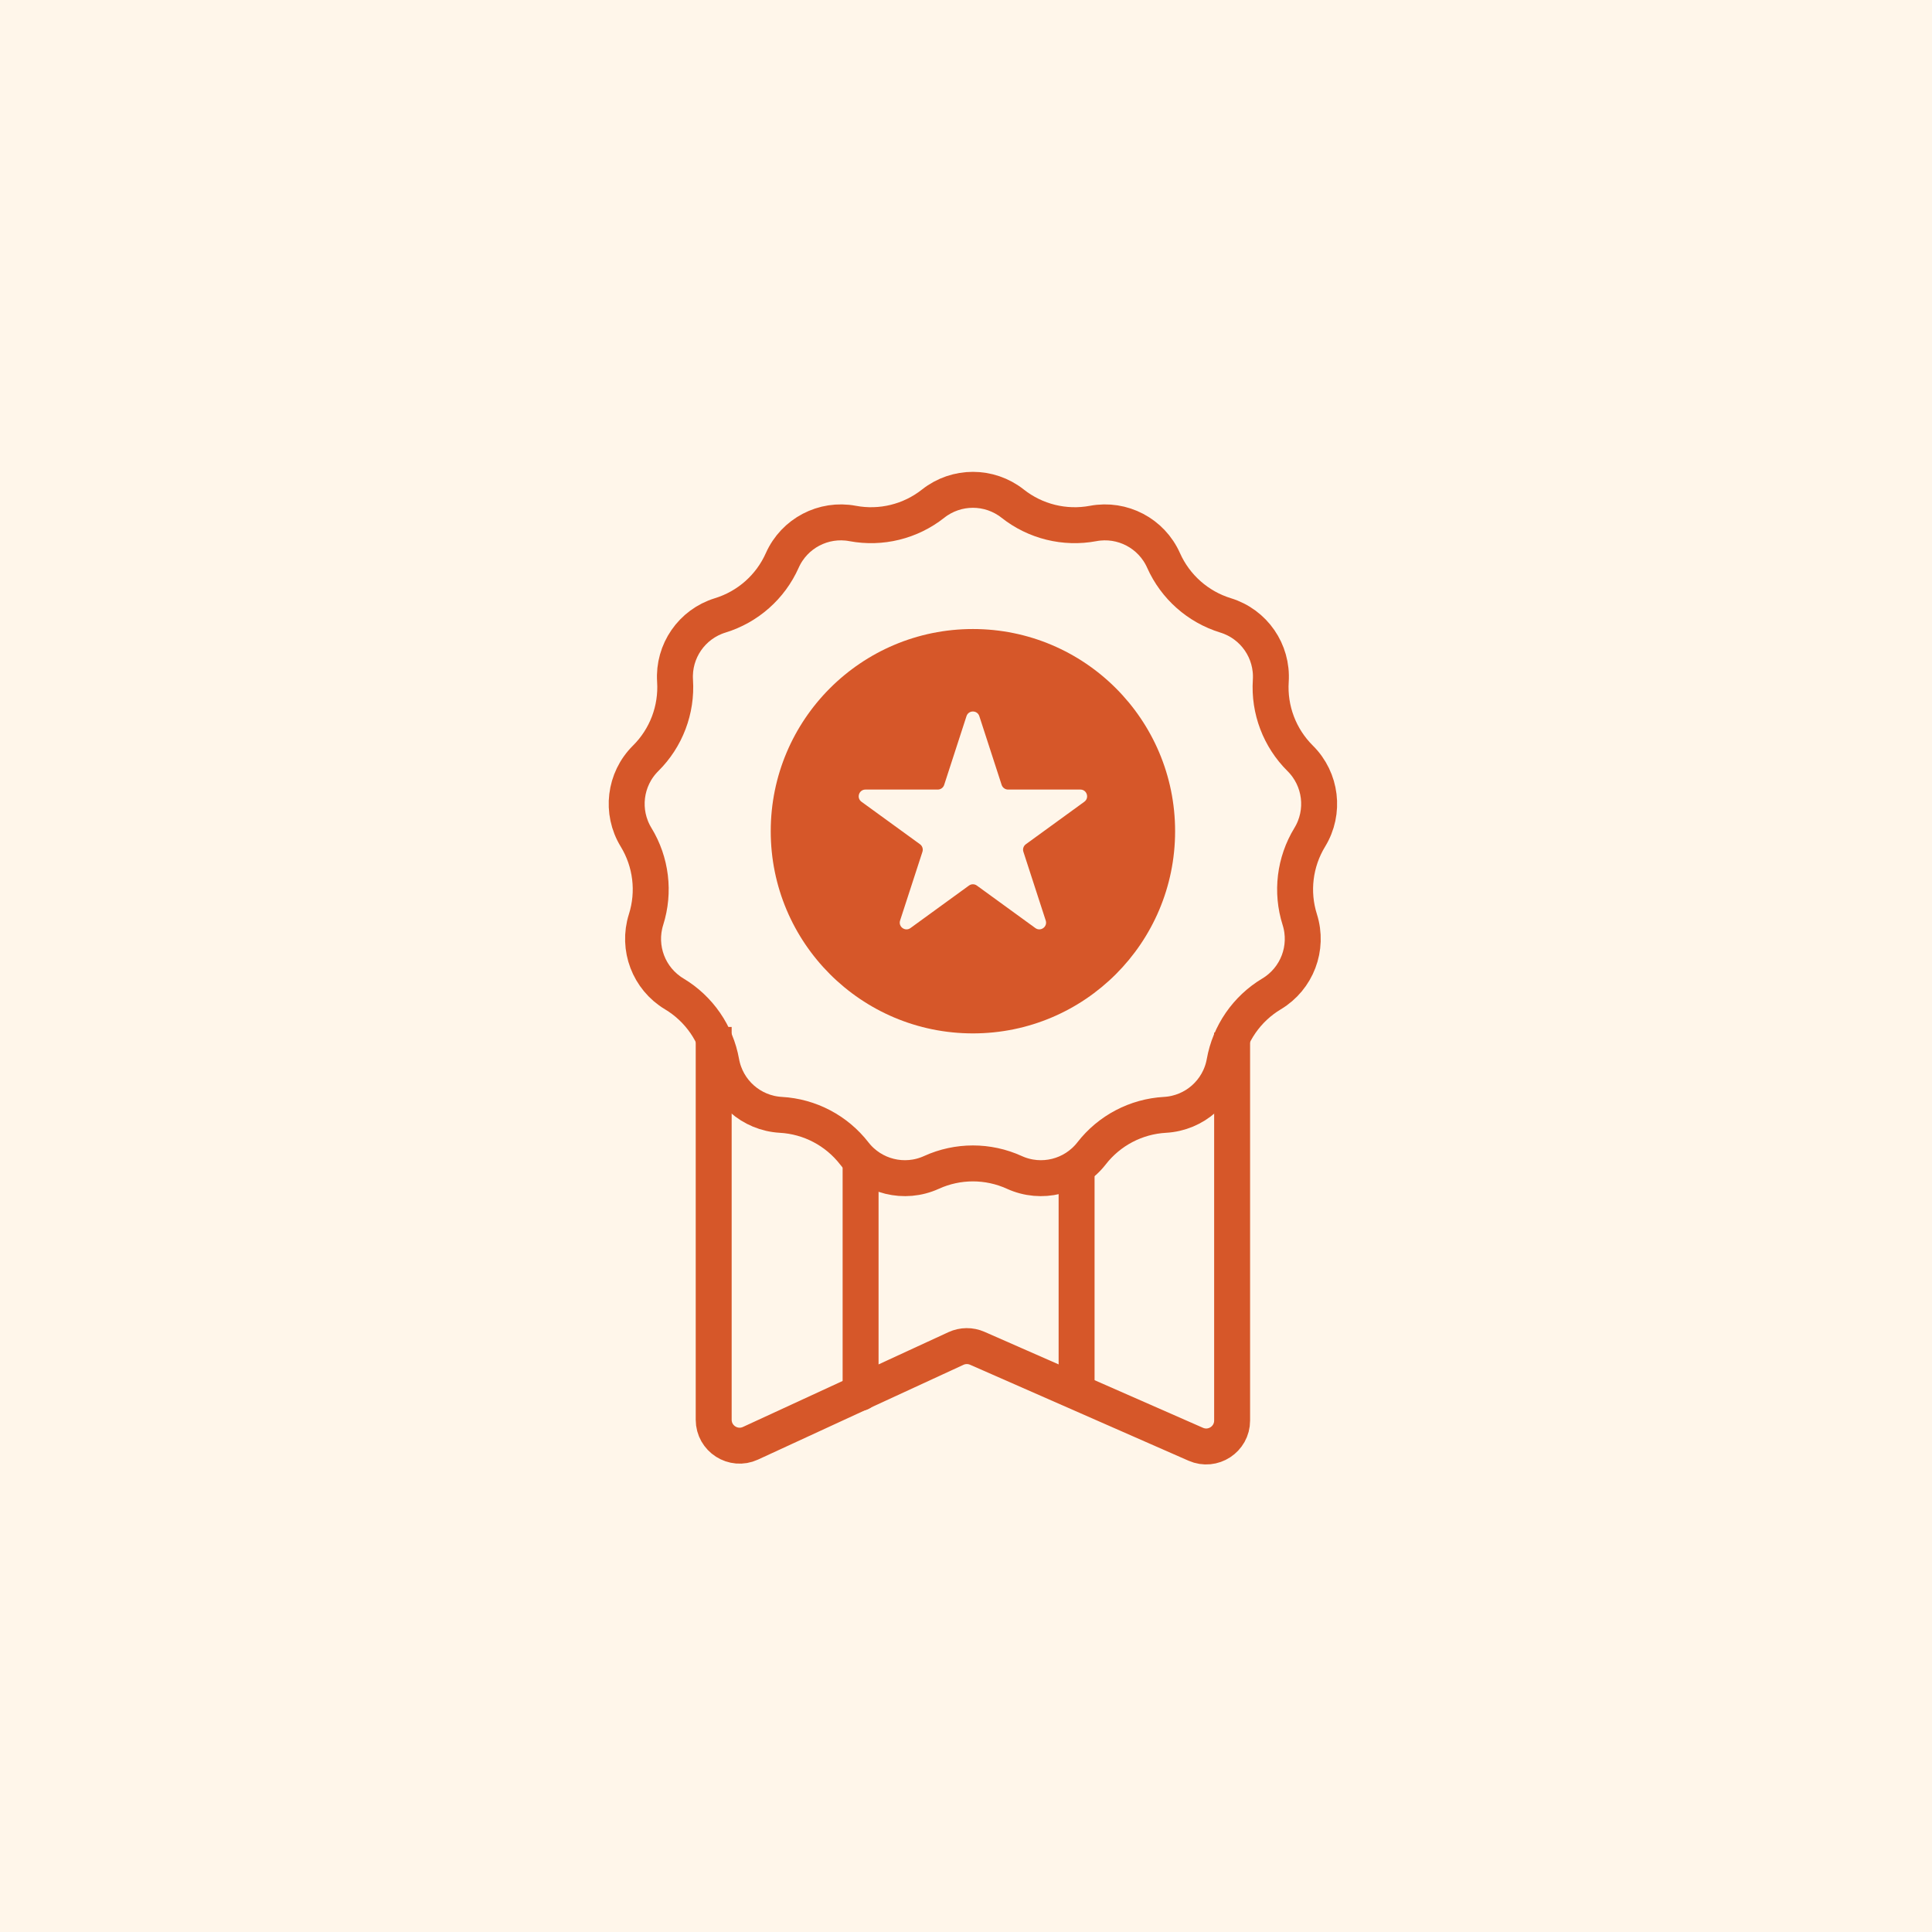 <svg width="86" height="86" viewBox="0 0 86 86" fill="none" xmlns="http://www.w3.org/2000/svg">
<rect width="86" height="86" fill="#FFF6EA"/>
<path d="M31.769 45.714V63.197C31.769 64.039 32.642 64.598 33.406 64.245L42.555 60.025C42.855 59.887 43.199 59.884 43.502 60.017L53.228 64.289C53.991 64.624 54.846 64.066 54.846 63.233V45.962" stroke="#D65729" stroke-width="1.6" stroke-linejoin="round"/>
<path fill-rule="evenodd" clip-rule="evenodd" d="M43.308 46C48.278 46 52.308 41.971 52.308 37C52.308 32.029 48.278 28 43.308 28C38.337 28 34.308 32.029 34.308 37C34.308 41.971 38.337 46 43.308 46ZM44.587 34.939L43.593 31.878C43.503 31.602 43.112 31.602 43.022 31.878L42.028 34.939C41.988 35.062 41.873 35.146 41.743 35.146H38.525C38.234 35.146 38.113 35.518 38.348 35.689L40.952 37.58C41.057 37.657 41.101 37.792 41.061 37.916L40.066 40.976C39.977 41.252 40.293 41.482 40.528 41.311L43.131 39.42C43.236 39.343 43.379 39.343 43.484 39.42L46.087 41.311C46.322 41.482 46.639 41.252 46.549 40.976L45.555 37.916C45.514 37.792 45.559 37.657 45.664 37.58L48.267 35.689C48.502 35.518 48.381 35.146 48.091 35.146H44.873C44.743 35.146 44.628 35.062 44.587 34.939Z" fill="#D65729"/>
<path d="M41.538 22.418C42.575 21.599 44.04 21.599 45.077 22.418C46.088 23.217 47.394 23.539 48.66 23.302C49.96 23.058 51.257 23.738 51.794 24.946C52.318 26.123 53.325 27.015 54.556 27.393C55.82 27.781 56.652 28.986 56.567 30.306C56.483 31.591 56.961 32.849 57.875 33.756C58.814 34.687 58.991 36.141 58.302 37.27C57.631 38.369 57.468 39.705 57.857 40.933C58.256 42.194 57.736 43.563 56.602 44.242C55.497 44.904 54.732 46.011 54.506 47.279C54.273 48.581 53.177 49.552 51.857 49.626C50.571 49.698 49.379 50.324 48.589 51.341C47.778 52.385 46.356 52.736 45.153 52.188C43.981 51.654 42.635 51.654 41.462 52.188C40.259 52.736 38.837 52.385 38.026 51.341C37.236 50.324 36.045 49.698 34.759 49.626C33.439 49.552 32.343 48.581 32.11 47.279C31.883 46.011 31.118 44.904 30.013 44.242C28.879 43.563 28.36 42.194 28.758 40.933C29.147 39.705 28.985 38.369 28.314 37.27C27.625 36.141 27.801 34.687 28.74 33.756C29.655 32.849 30.132 31.591 30.049 30.306C29.963 28.986 30.795 27.781 32.059 27.393C33.29 27.015 34.298 26.123 34.821 24.946C35.359 23.738 36.656 23.058 37.955 23.302C39.221 23.539 40.528 23.217 41.538 22.418Z" stroke="#D65729" stroke-width="1.6"/>
<path d="M38.308 62L38.308 52" stroke="#D65729" stroke-width="1.6" stroke-linecap="round"/>
<path d="M47.923 61.538L47.923 52.308" stroke="#D65729" stroke-width="1.6" stroke-linecap="round"/>
</svg>
